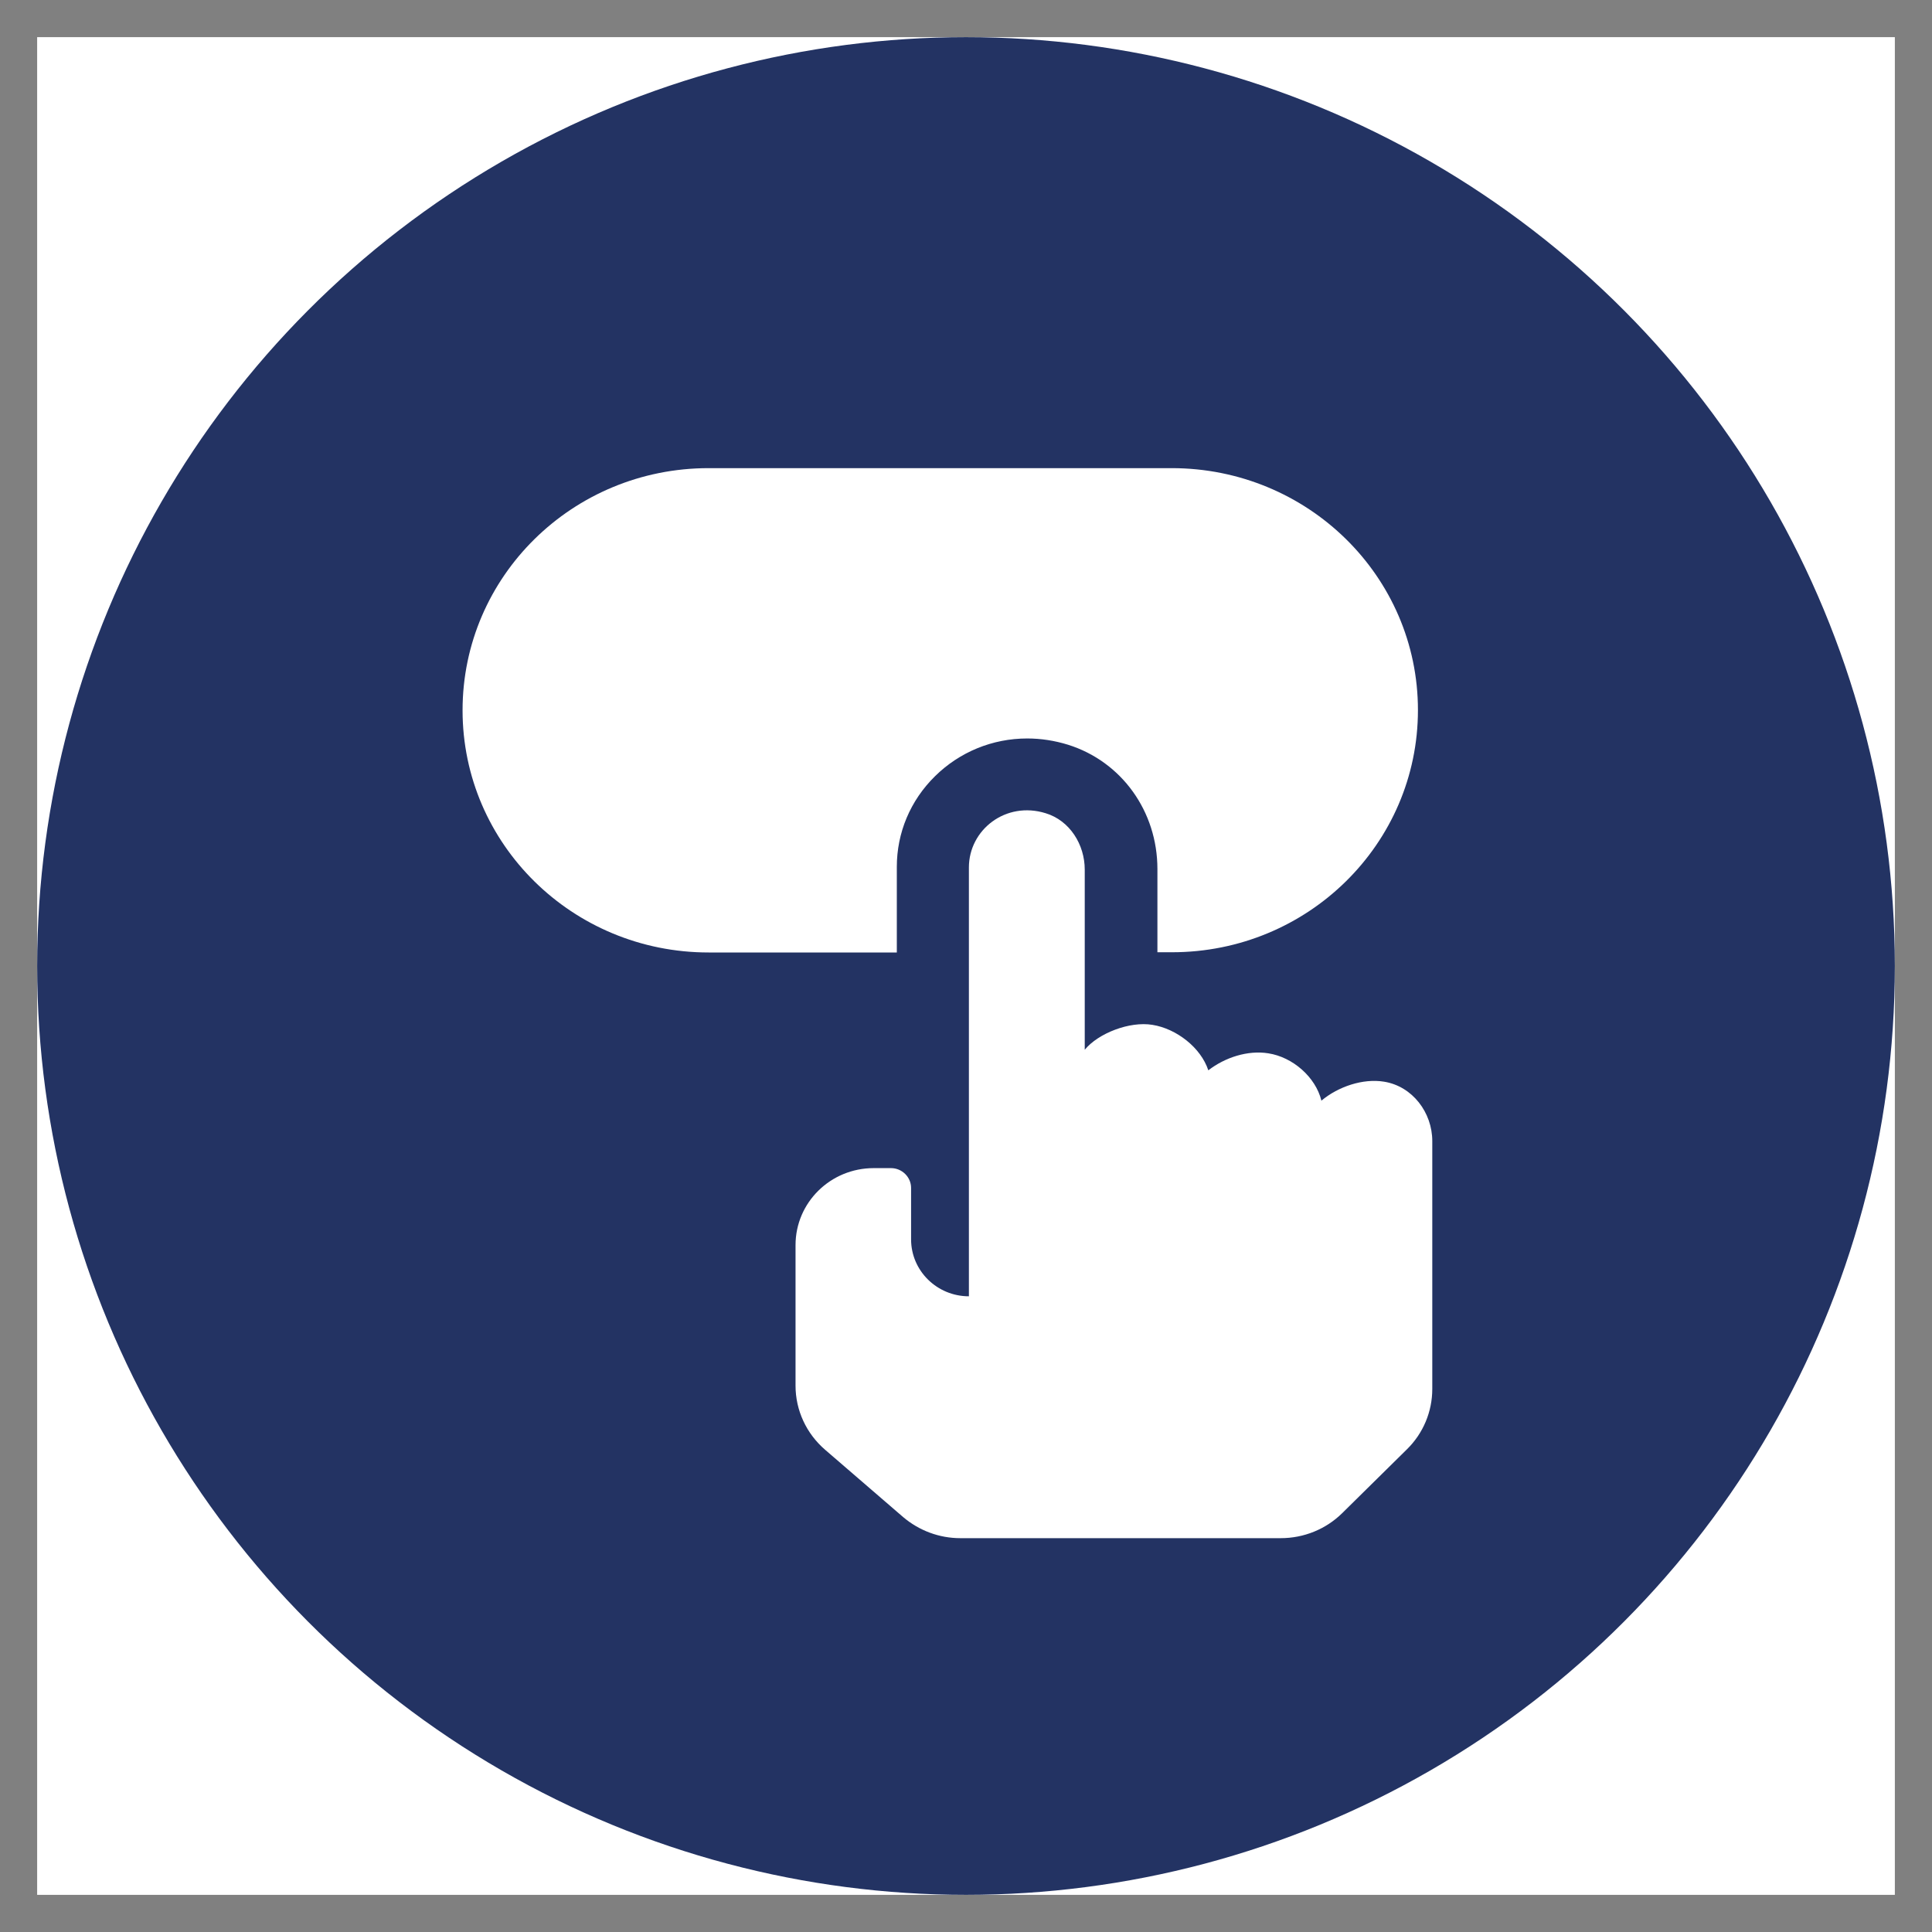 <svg width="26" height="26" viewBox="0 0 26 26" fill="none" xmlns="http://www.w3.org/2000/svg">
<rect x="0" y="0" width="26" height="26" fill="#808080" stroke="none"/>
<rect width="25" height="25" transform="translate(0.5 0.5)" fill="white"/>
<circle cx="13" cy="13" r="12.5" fill="#233363"/>
<path d="M15.768 6.3H9.536C7.706 6.3 6.225 7.758 6.225 9.559C6.225 11.36 7.706 12.818 9.536 12.818H12.069V11.666C12.069 11.207 12.25 10.773 12.584 10.445C12.913 10.121 13.354 9.938 13.824 9.938C14.009 9.938 14.194 9.967 14.372 10.022C15.094 10.248 15.576 10.919 15.576 11.695V12.815H15.772C17.601 12.815 19.082 11.357 19.082 9.556C19.082 7.755 17.598 6.3 15.768 6.3Z" fill="white"/>
<path d="M18.627 14.557C18.342 14.51 18.009 14.623 17.783 14.812C17.705 14.495 17.398 14.226 17.068 14.175C16.794 14.131 16.487 14.229 16.261 14.404C16.161 14.098 15.831 13.843 15.509 13.792C15.202 13.741 14.78 13.905 14.598 14.127V11.703C14.598 11.367 14.398 11.043 14.072 10.944C13.535 10.777 13.039 11.167 13.039 11.674V17.445C12.61 17.445 12.261 17.102 12.261 16.679V15.986C12.261 15.841 12.139 15.72 11.991 15.72H11.758C11.176 15.72 10.706 16.183 10.706 16.756V18.648C10.706 18.979 10.851 19.293 11.106 19.512L12.154 20.416C12.369 20.598 12.639 20.7 12.924 20.7H17.235C17.546 20.7 17.842 20.58 18.061 20.365L18.934 19.504C19.153 19.289 19.275 18.998 19.275 18.691V15.356C19.275 14.973 19.009 14.619 18.627 14.557Z" fill="white"/>
</svg>
